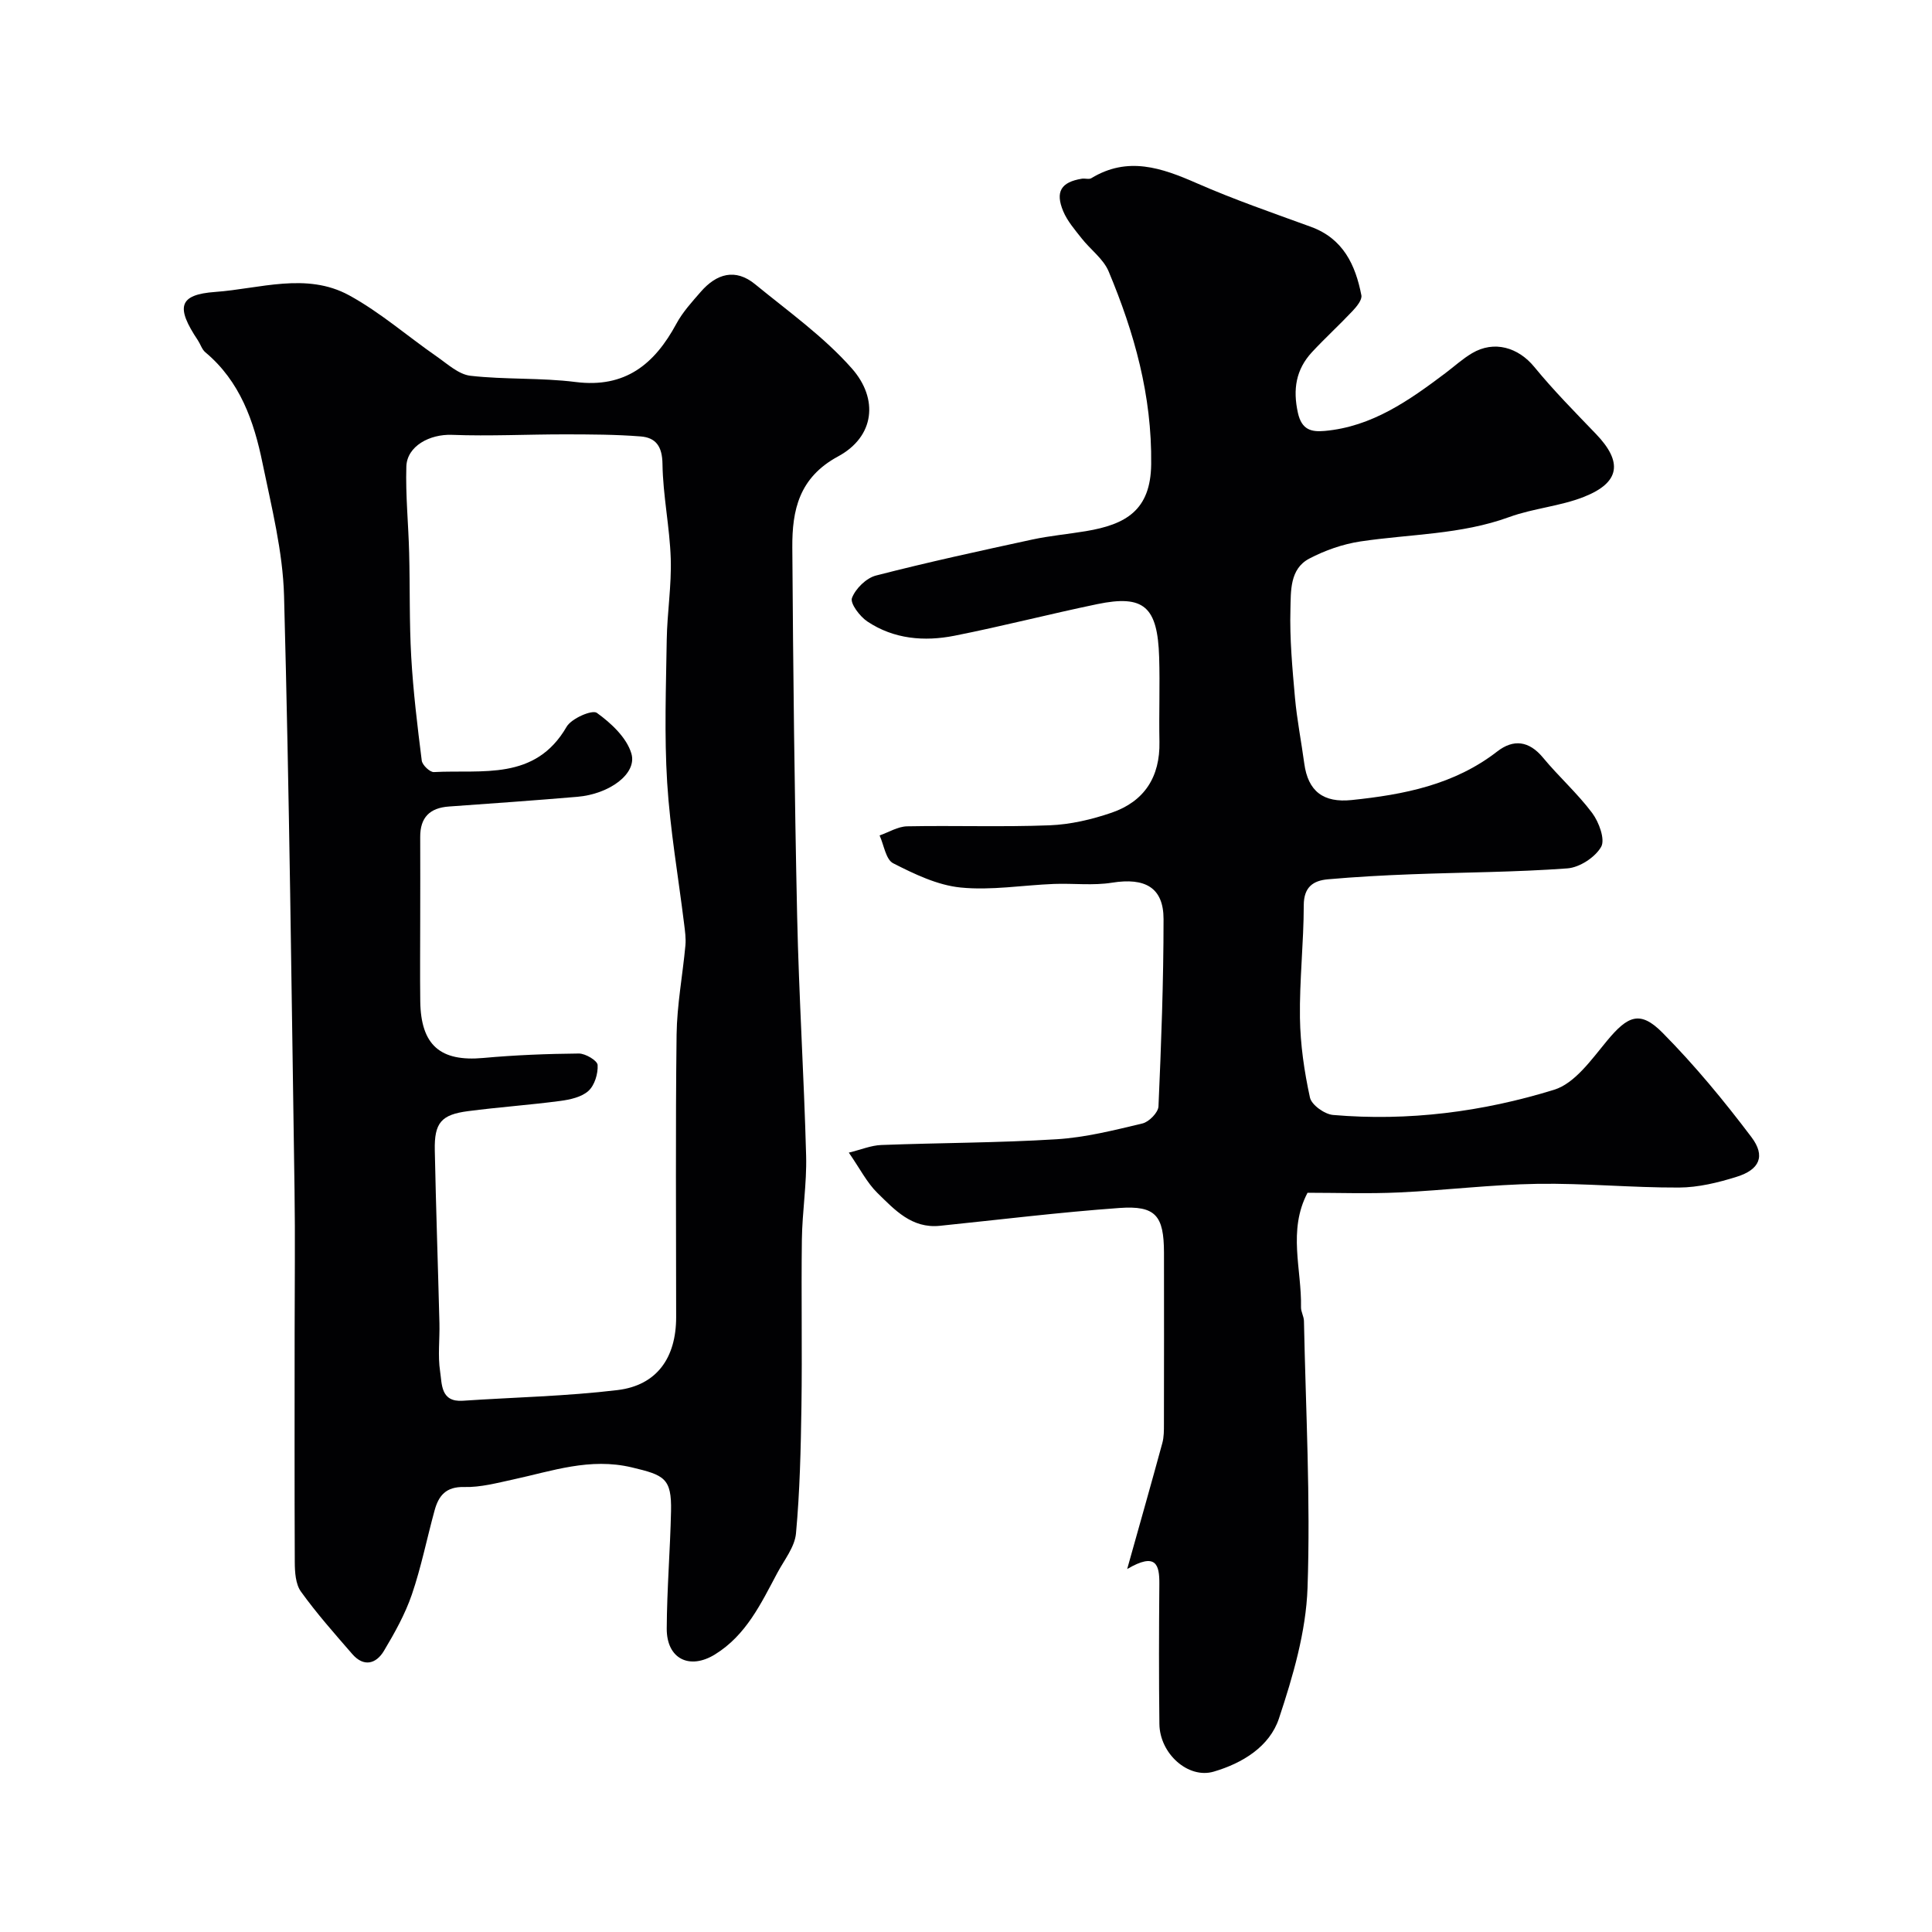 <svg enable-background="new 0 0 400 400" viewBox="0 0 400 400" xmlns="http://www.w3.org/2000/svg"><path d="m61 275.92c0-9.83.13-19.66-.02-29.49-.62-41.02-1.07-82.04-2.17-123.05-.25-9.2-2.59-18.4-4.46-27.5-1.77-8.67-4.65-16.94-11.83-22.94-.71-.59-1.01-1.66-1.55-2.48-4.57-6.84-4.05-9.47 3.61-10.02 9.18-.66 18.86-4.12 27.68.69 6.44 3.51 12.09 8.47 18.16 12.68 2.22 1.54 4.53 3.71 6.99 3.99 7.21.82 14.57.38 21.76 1.29 10.29 1.3 16.35-3.7 20.87-12.07 1.3-2.41 3.23-4.52 5.05-6.61 3.25-3.74 7.15-4.92 11.25-1.56 6.86 5.62 14.23 10.86 20.04 17.45 5.52 6.26 4.75 14.08-2.87 18.2-8.09 4.37-9.52 11.13-9.47 18.83.17 25.44.45 50.89 1 76.33.36 16.56 1.42 33.1 1.86 49.65.15 5.75-.8 11.53-.88 17.3-.15 11.53.08 23.06-.09 34.59-.13 8.77-.33 17.56-1.13 26.28-.26 2.82-2.43 5.49-3.86 8.17-3.38 6.32-6.43 12.88-12.91 16.88-5.26 3.25-10.02.93-9.99-5.36.04-8.1.71-16.19.89-24.29.15-6.86-1.43-7.48-8.11-9.07-8.7-2.07-16.48.75-24.57 2.5-3.34.72-6.77 1.65-10.13 1.56-3.81-.1-5.32 1.81-6.15 4.87-1.59 5.79-2.76 11.72-4.7 17.39-1.4 4.08-3.56 7.95-5.79 11.68-1.63 2.71-4.18 3.37-6.54.65-3.66-4.22-7.38-8.41-10.63-12.93-1.12-1.55-1.27-4.05-1.28-6.11-.07-15.84-.03-31.67-.03-47.5zm26-85.63c0 5.67-.06 11.33.01 17 .12 9.12 4.16 12.56 13.05 11.75 6.58-.6 13.19-.86 19.79-.92 1.36-.01 3.82 1.46 3.88 2.37.11 1.8-.62 4.21-1.9 5.37-1.42 1.29-3.81 1.81-5.86 2.08-6.33.84-12.72 1.28-19.06 2.11-5.56.72-7.01 2.41-6.89 8.11.24 11.93.66 23.87.96 35.8.08 3.33-.36 6.72.14 9.98.4 2.6.08 6.38 4.69 6.07 10.69-.72 21.43-.93 32.05-2.21 8.12-.98 12.13-6.67 12.13-15.09 0-19.5-.15-38.99.09-58.49.08-6.18 1.26-12.34 1.83-18.51.13-1.45-.09-2.96-.27-4.42-1.2-9.75-2.9-19.47-3.51-29.26-.61-9.82-.24-19.72-.09-29.57.09-5.6 1.01-11.21.83-16.8-.21-6.55-1.62-13.06-1.71-19.61-.05-3.63-1.37-5.44-4.51-5.69-5.16-.41-10.36-.42-15.54-.43-7.85-.01-15.72.4-23.56.1-4.53-.17-9.29 2.29-9.42 6.57-.18 5.94.43 11.89.58 17.84.19 7.18.02 14.38.43 21.55.41 7.18 1.28 14.34 2.18 21.49.12.92 1.69 2.42 2.52 2.37 9.98-.54 20.95 1.89 27.47-9.38.99-1.72 5.29-3.58 6.26-2.88 2.95 2.12 6.17 5.12 7.15 8.42 1.24 4.18-4.56 8.4-11.18 8.96-8.85.75-17.71 1.38-26.58 2.01-3.98.28-5.98 2.26-5.96 6.31.03 5.67 0 11.33 0 17z" fill="#010103"/><path d="m270.71 246.95c-4.13 7.86-1.19 15.87-1.35 23.69-.02.95.59 1.9.61 2.86.37 18.43 1.38 36.88.74 55.28-.32 9.09-3.02 18.29-5.92 27.02-1.94 5.81-7.53 9.25-13.51 11-5.26 1.54-11.17-3.7-11.24-9.88-.12-9.66-.09-19.33-.01-28.99.03-3.97-.66-6.6-6.66-3.08 2.68-9.56 5.03-17.81 7.28-26.09.34-1.25.33-2.62.33-3.94.02-11.83.03-23.66.01-35.49-.02-7.65-1.73-9.77-9.23-9.23-12.41.89-24.78 2.42-37.17 3.69-5.81.6-9.36-3.31-12.92-6.79-2.18-2.13-3.61-5.02-5.93-8.36 2.51-.61 4.6-1.5 6.73-1.58 12.09-.46 24.21-.44 36.28-1.19 5.98-.37 11.92-1.87 17.78-3.27 1.36-.32 3.26-2.26 3.32-3.53.57-12.92 1.05-25.85 1.05-38.78 0-6.55-3.83-8.63-10.66-7.54-3.92.63-8.02.11-12.03.26-6.46.25-12.98 1.38-19.33.74-4.8-.48-9.56-2.78-13.96-5.02-1.52-.77-1.91-3.78-2.81-5.76 1.9-.66 3.8-1.86 5.72-1.89 9.83-.19 19.67.17 29.49-.21 4.31-.17 8.72-1.2 12.83-2.61 6.77-2.33 10.05-7.4 9.9-14.69-.12-5.83.12-11.67-.06-17.49-.32-10.51-3.17-13-12.82-11-9.88 2.05-19.65 4.58-29.55 6.54-6.26 1.24-12.56.71-18.03-2.94-1.57-1.04-3.62-3.76-3.2-4.87.73-1.94 2.96-4.13 4.97-4.65 10.71-2.76 21.53-5.11 32.34-7.45 3.66-.79 7.42-1.12 11.12-1.74 8.26-1.38 13.41-4.29 13.52-13.87.17-14.21-3.48-27.18-8.81-39.91-1.09-2.6-3.76-4.51-5.58-6.83-1.4-1.78-2.96-3.57-3.82-5.62-1.7-4.07-.43-6.04 3.85-6.74.65-.11 1.48.19 1.97-.11 7.53-4.58 14.53-2.16 21.8 1.03 7.72 3.39 15.73 6.15 23.66 9.04 6.68 2.44 9.22 7.87 10.45 14.18.18.94-.97 2.33-1.81 3.23-2.74 2.91-5.7 5.61-8.42 8.54-3.32 3.59-3.99 7.7-2.91 12.57.79 3.57 2.84 3.98 5.55 3.74 9.8-.88 17.47-6.31 25-11.98 1.83-1.38 3.54-2.95 5.5-4.11 4.57-2.71 9.57-1.21 12.89 2.84 3.97 4.85 8.41 9.34 12.76 13.87 5.58 5.8 5.03 10.06-2.48 13.03-4.93 1.95-10.47 2.36-15.47 4.18-10 3.65-20.52 3.51-30.81 5.05-3.64.55-7.33 1.84-10.6 3.56-4.07 2.14-3.79 6.77-3.89 10.5-.17 6.08.4 12.21.94 18.29.41 4.55 1.31 9.06 1.92 13.59.78 5.84 4 8.2 9.81 7.6 10.82-1.12 21.24-3.15 30.15-10.06 3.34-2.59 6.57-2.23 9.47 1.28 3.26 3.94 7.14 7.39 10.19 11.47 1.4 1.88 2.72 5.47 1.85 7-1.24 2.17-4.47 4.28-7 4.46-10.73.79-21.52.81-32.28 1.22-5.77.22-11.54.53-17.29 1.04-3.03.27-4.99 1.58-5 5.36-.01 7.77-.9 15.55-.79 23.32.08 5.52.89 11.1 2.07 16.5.33 1.53 3.03 3.46 4.78 3.61 15.58 1.34 30.97-.64 45.78-5.22 4.3-1.33 7.75-6.28 10.93-10.12 4.34-5.24 6.88-6.36 11.53-1.66 6.63 6.7 12.69 14.04 18.38 21.58 2.97 3.93 1.7 6.74-3.04 8.22-3.85 1.21-7.96 2.21-11.96 2.23-9.76.04-19.53-.92-29.29-.77-9.54.15-19.06 1.34-28.6 1.78-6.33.3-12.66.07-19.01.07z" fill="#010103"/></svg>